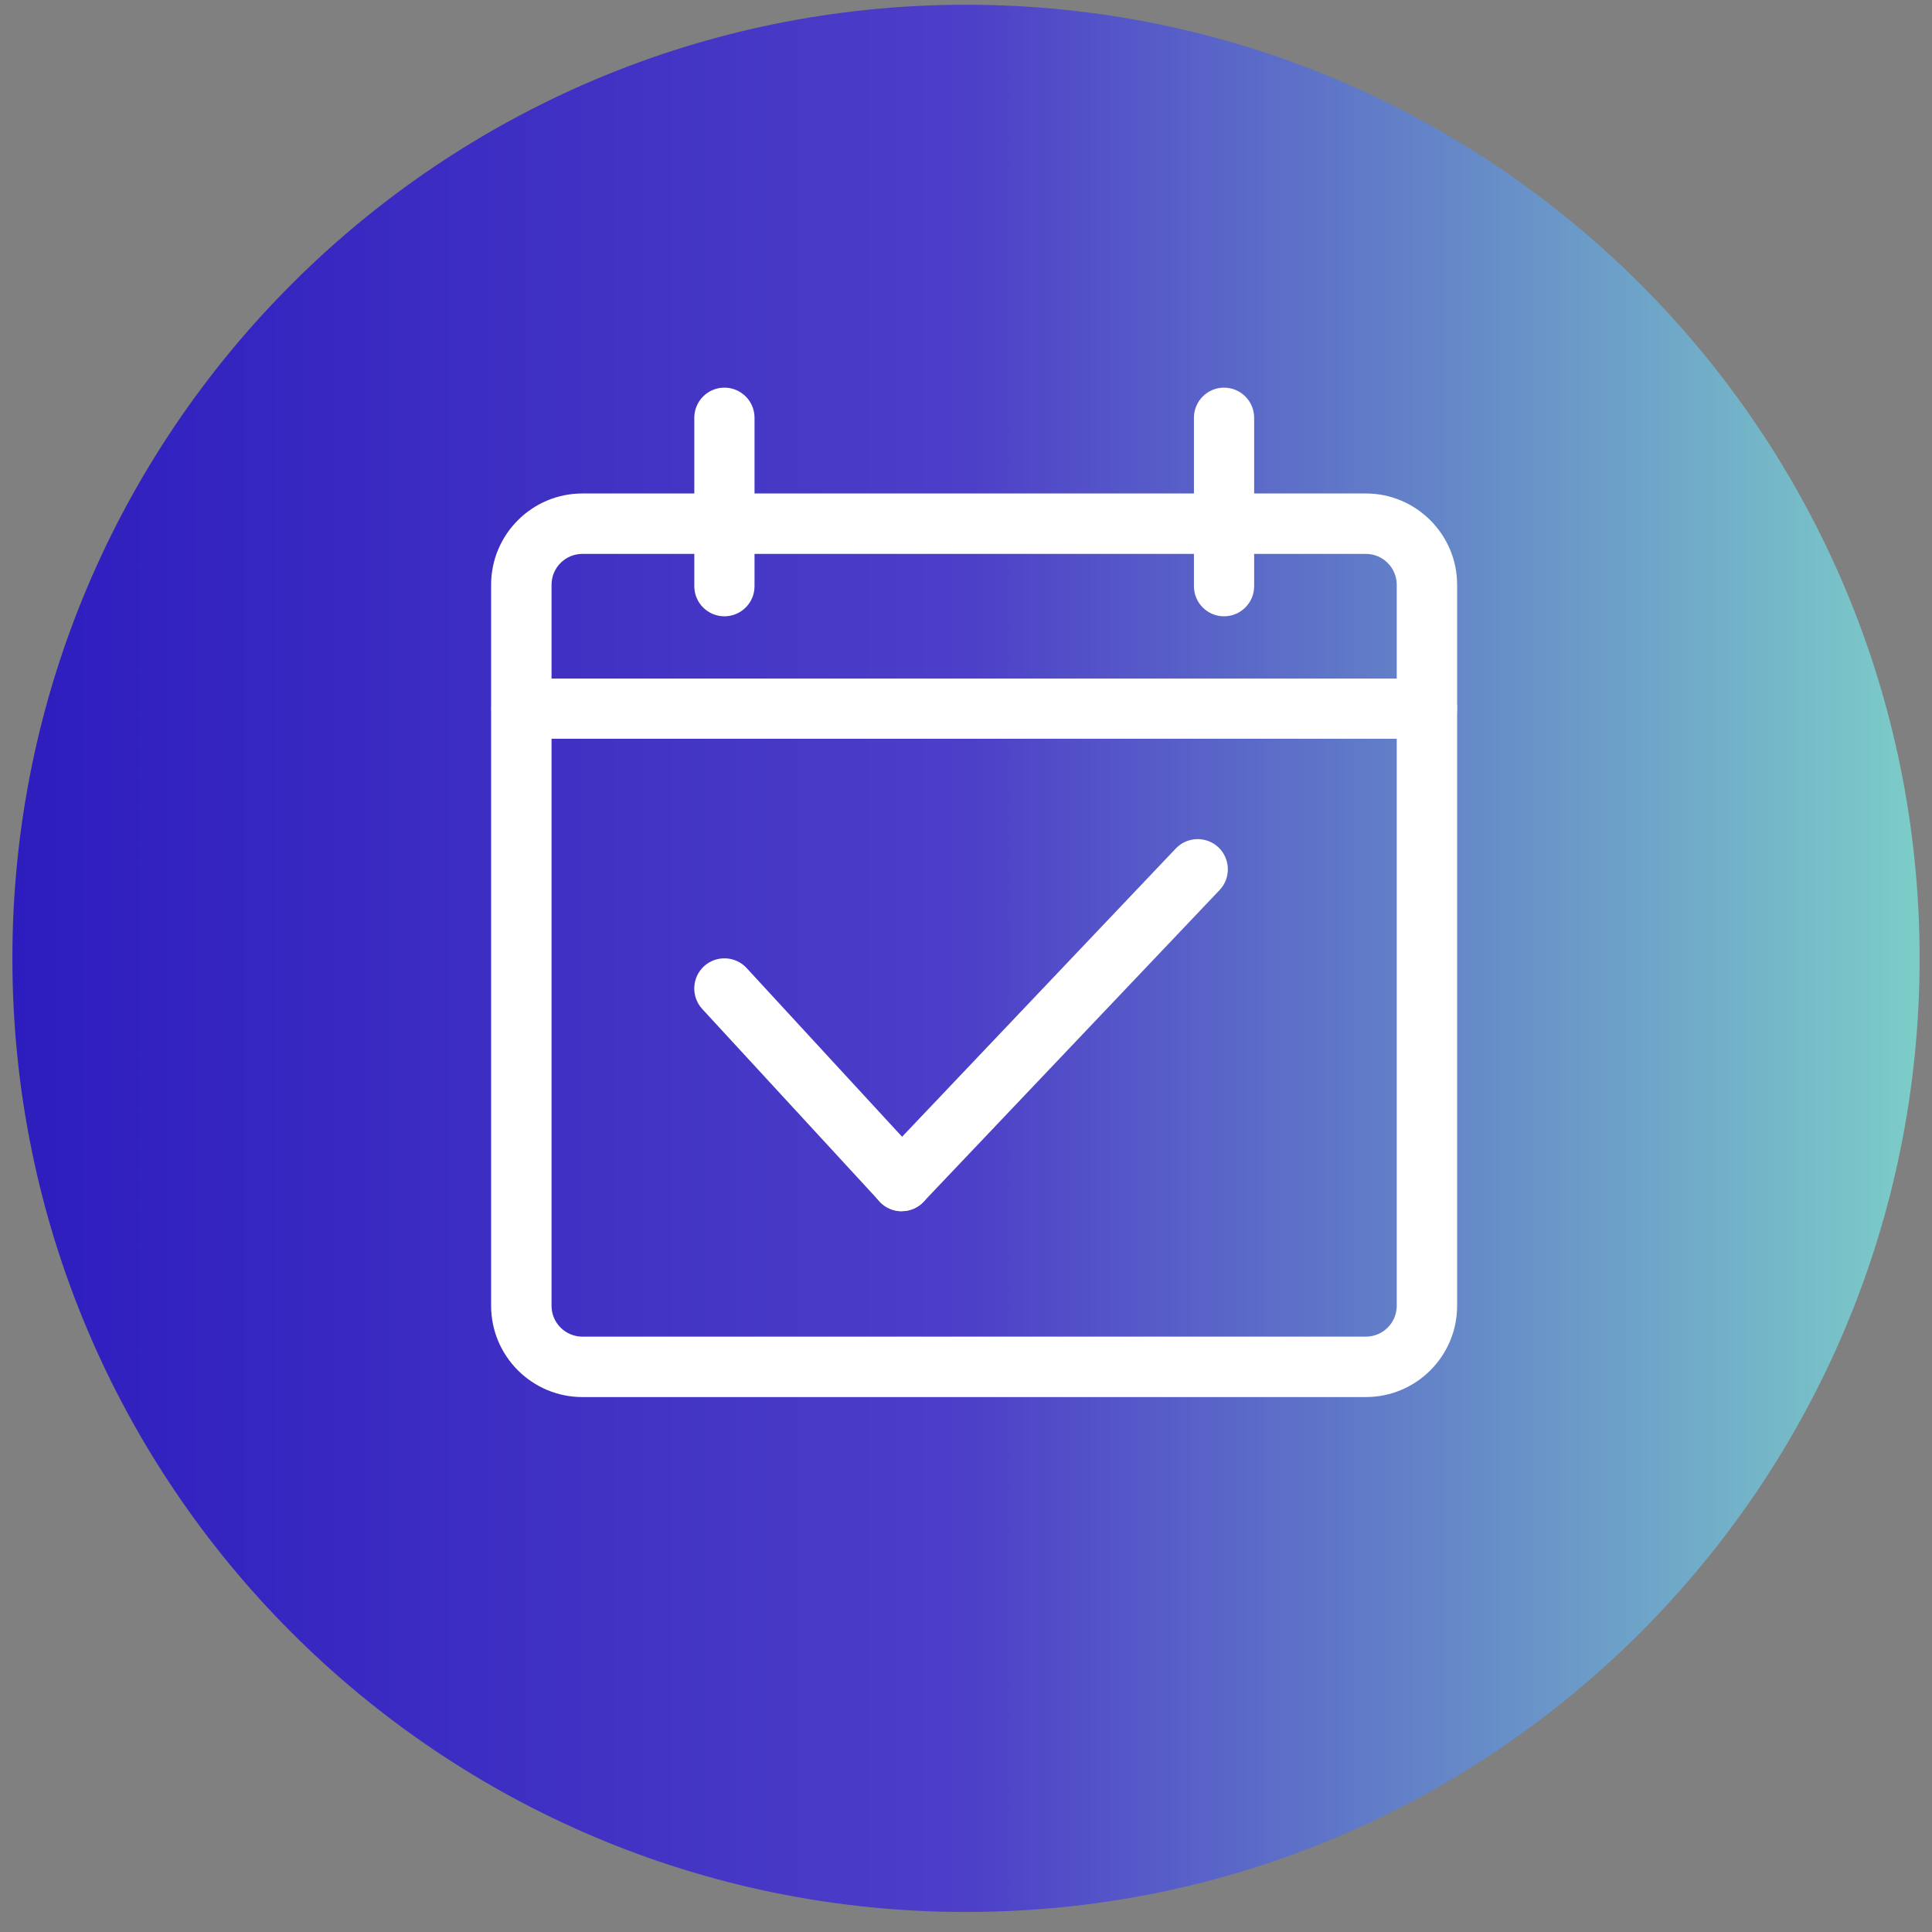 <svg width="78" height="78" viewBox="0 0 78 78" fill="none" xmlns="http://www.w3.org/2000/svg">
<rect x="0" y="0" width="78" height="78" fill="#808080" stroke="none"/>
<g clip-path="url(#clip0_1309_6480)">
<g clip-path="url(#clip1_1309_6480)">
<path d="M39 77.192C60.263 77.192 77.5 59.955 77.5 38.692C77.5 17.429 60.263 0.192 39 0.192C17.737 0.192 0.5 17.429 0.5 38.692C0.5 59.955 17.737 77.192 39 77.192Z" fill="url(#paint0_linear_1309_6480)"/>
<path d="M55.144 56.403H23.512C21.484 56.403 19.828 54.755 19.828 52.719V23.607C19.828 21.579 21.476 19.923 23.512 19.923H55.144C57.172 19.923 58.828 21.579 58.828 23.607V52.719C58.828 54.747 57.18 56.403 55.144 56.403ZM23.512 22.362C22.826 22.362 22.267 22.921 22.267 23.607V52.719C22.267 53.405 22.826 53.964 23.512 53.964H55.144C55.83 53.964 56.39 53.405 56.39 52.719V23.607C56.39 22.921 55.83 22.362 55.144 22.362H23.512Z" fill="white"/>
<path d="M57.613 29.826H21.051C20.38 29.826 19.836 29.282 19.836 28.61C19.836 27.939 20.38 27.395 21.051 27.395H57.613C58.284 27.395 58.828 27.939 58.828 28.61C58.828 29.282 58.284 29.826 57.613 29.826Z" fill="white"/>
<path d="M29.247 24.882C28.575 24.882 28.031 24.338 28.031 23.667V16.866C28.031 16.195 28.575 15.65 29.247 15.65C29.918 15.65 30.462 16.195 30.462 16.866V23.667C30.462 24.338 29.918 24.882 29.247 24.882Z" fill="white"/>
<path d="M49.417 24.882C48.746 24.882 48.202 24.338 48.202 23.667V16.866C48.202 16.195 48.746 15.65 49.417 15.65C50.089 15.65 50.633 16.195 50.633 16.866V23.667C50.633 24.338 50.089 24.882 49.417 24.882Z" fill="white"/>
<path d="M36.405 48.901C36.077 48.901 35.749 48.767 35.51 48.506L28.352 40.736C27.897 40.243 27.927 39.468 28.419 39.013C28.911 38.558 29.686 38.588 30.141 39.08L37.3 46.85C37.755 47.342 37.725 48.118 37.233 48.573C37.002 48.789 36.703 48.893 36.405 48.893V48.901Z" fill="white"/>
<path d="M36.405 48.901C36.107 48.901 35.801 48.789 35.562 48.565C35.078 48.103 35.056 47.327 35.518 46.843L47.471 34.255C47.934 33.771 48.702 33.748 49.194 34.211C49.678 34.673 49.701 35.449 49.239 35.933L37.285 48.52C37.046 48.774 36.726 48.901 36.398 48.901H36.405Z" fill="white"/>
</g>
</g>
<defs>
<linearGradient id="paint0_linear_1309_6480" x1="0.5" y1="77.192" x2="77.5" y2="77.192" gradientUnits="userSpaceOnUse">
<stop stop-color="#2E1DBE"/>
<stop offset="0.5" stop-color="#4D3FC8"/>
<stop offset="1" stop-color="#7CCDC8"/>
</linearGradient>
<clipPath id="clip0_1309_6480">
<rect width="77" height="77" fill="white" transform="translate(0.5 0.192)"/>
</clipPath>
<clipPath id="clip1_1309_6480">
<rect width="77" height="77" fill="white" transform="translate(0.5 0.192)"/>
</clipPath>
</defs>
</svg>
